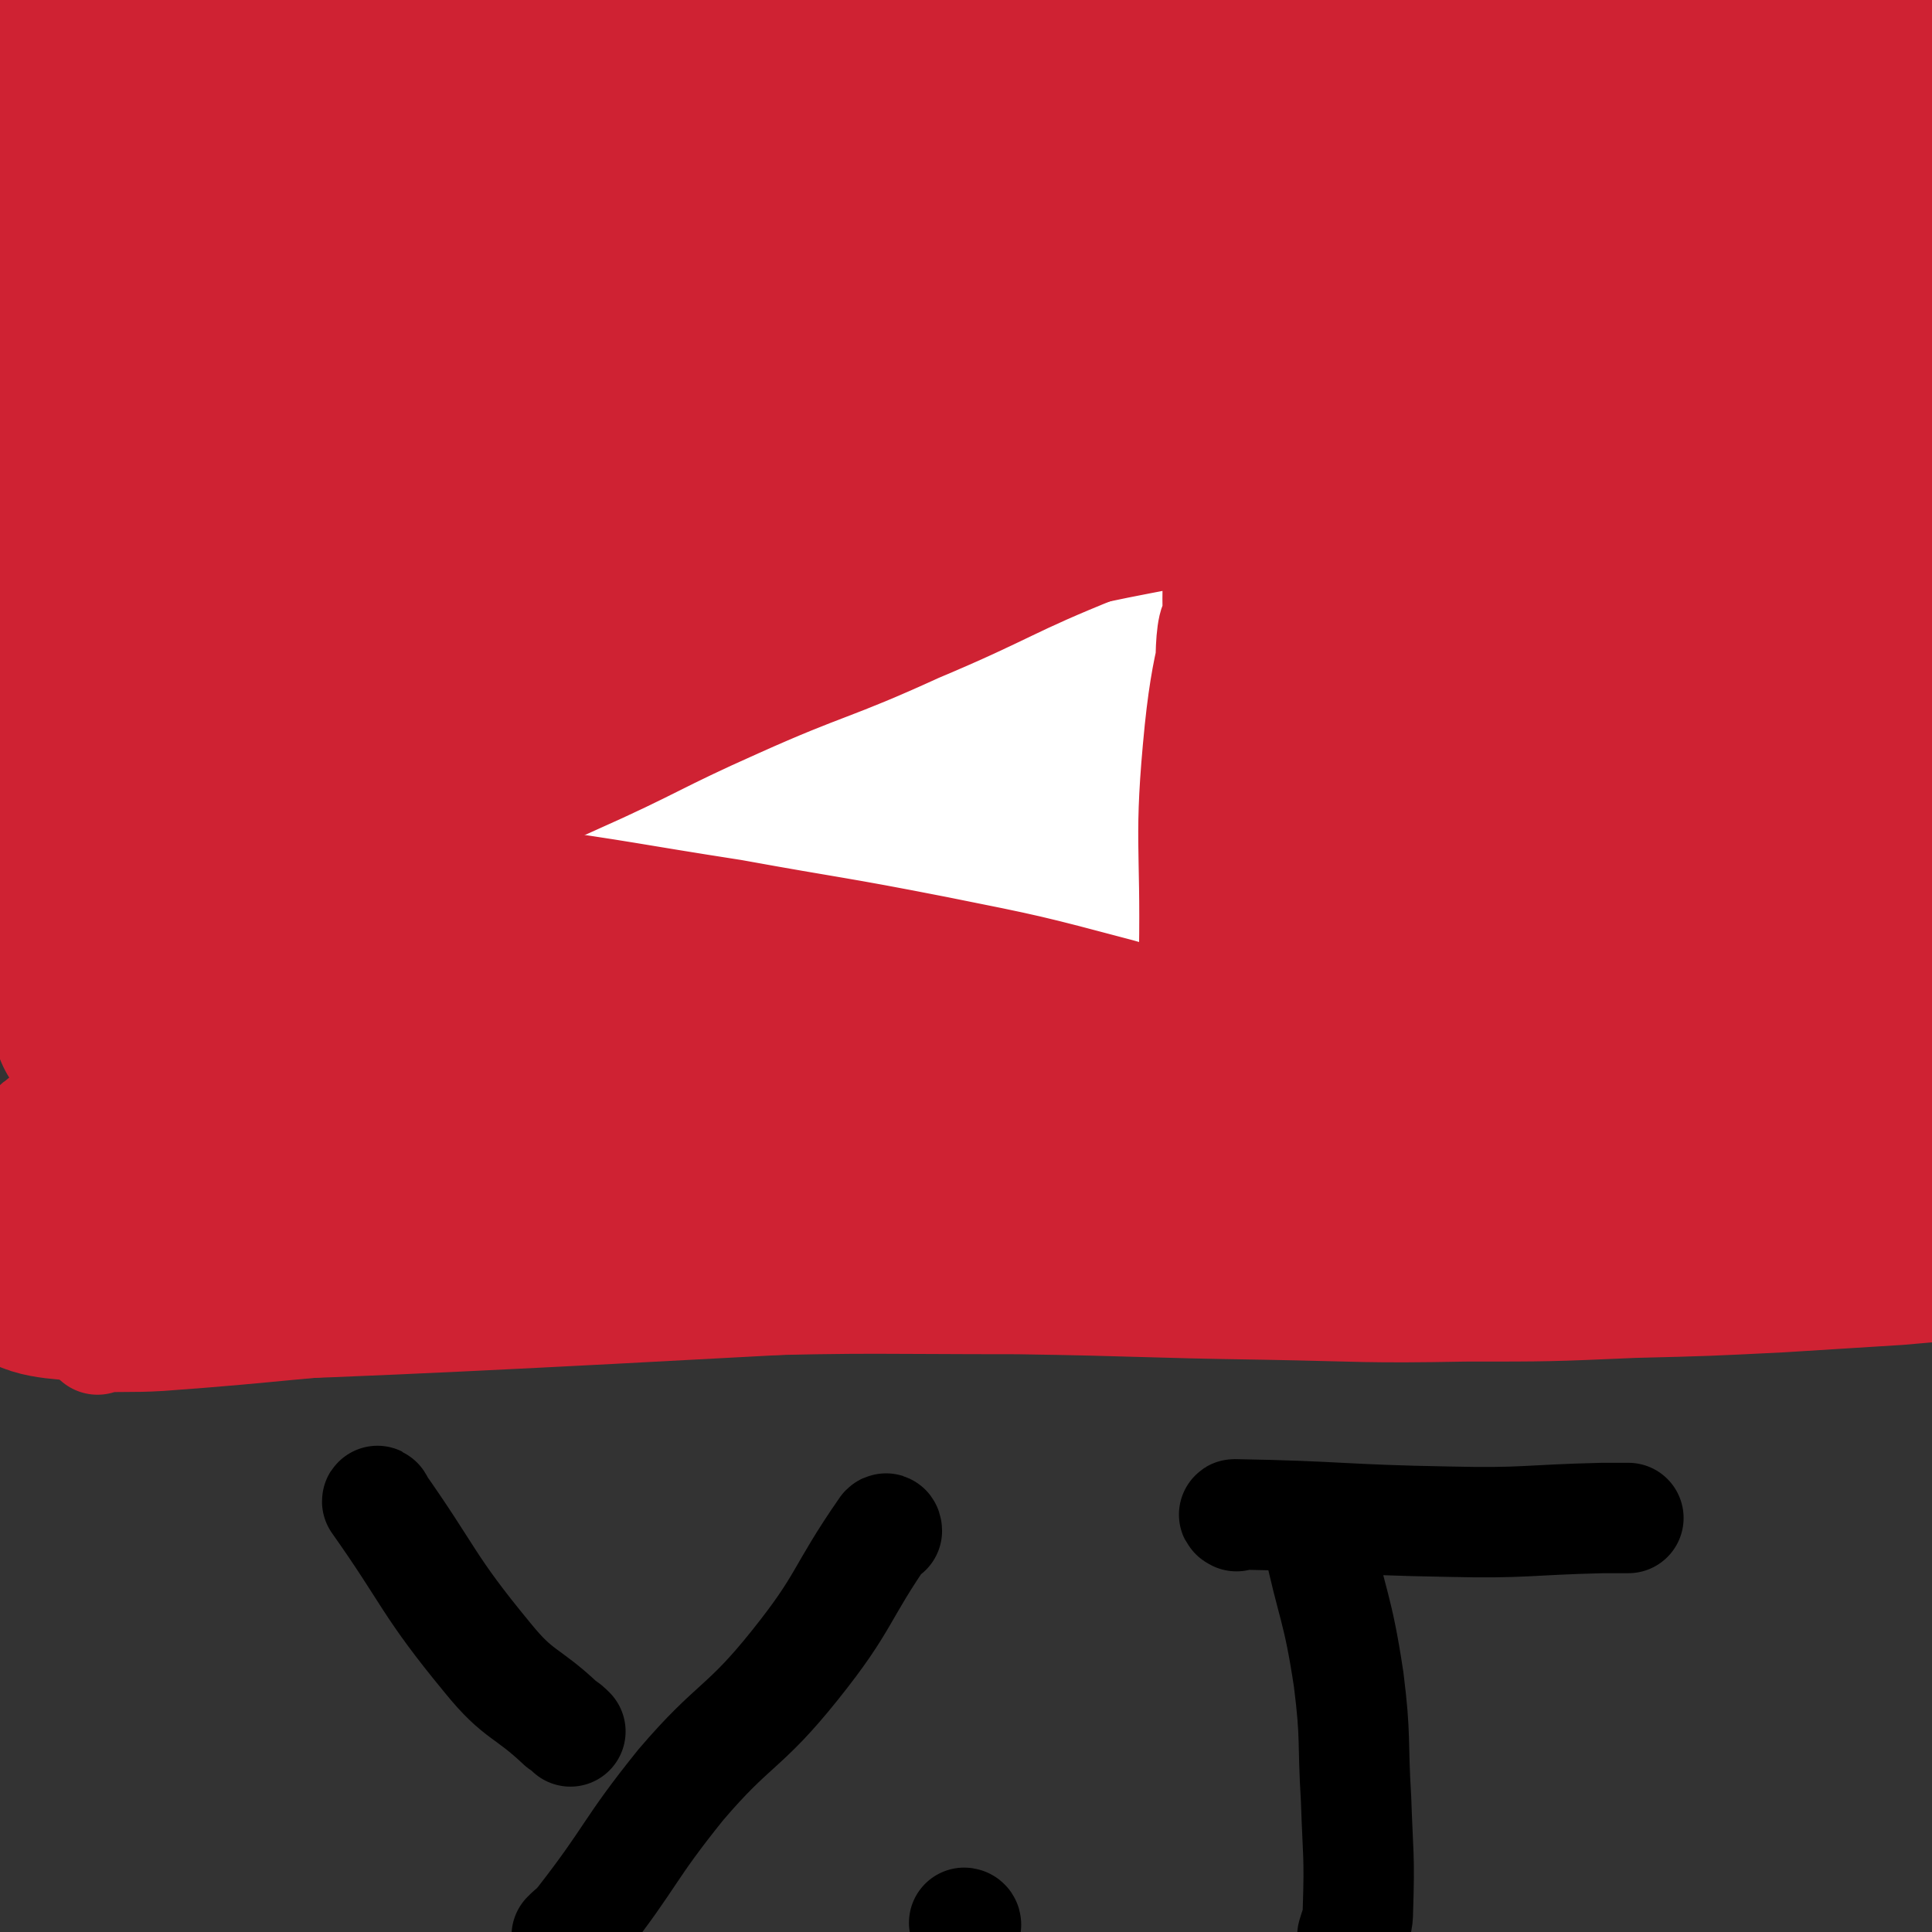 <svg viewBox='0 0 1050 1050' version='1.1' xmlns='http://www.w3.org/2000/svg' xmlns:xlink='http://www.w3.org/1999/xlink'><rect x="0" y="0" width="1050" height="1050" fill="#333333" stroke="none"/><g fill='none' stroke='#CF2233' stroke-width='9' stroke-linecap='round' stroke-linejoin='round'><path d='M412,316c0,0 0,-1 -1,-1 -40,8 -42,5 -81,17 -15,5 -38,18 -26,18 96,-7 121,-17 242,-33 133,-18 166,-7 265,-34 16,-4 -12,-27 -34,-29 -180,-15 -185,-10 -371,-5 -103,2 -204,13 -205,21 -1,7 101,4 202,8 '/></g>
<g fill='none' stroke='#CF2233' stroke-width='120' stroke-linecap='round' stroke-linejoin='round'><path d='M798,293c0,0 -2,-1 -1,-1 29,0 59,1 60,1 1,-1 -28,-4 -55,-4 -138,4 -139,1 -276,13 -156,14 -156,18 -311,40 -31,4 -86,16 -61,13 297,-41 357,-38 705,-102 53,-10 138,-43 97,-46 -271,-22 -616,6 -721,-4 -58,-6 341,-17 397,-29 31,-6 -113,-21 -222,-6 -107,14 -253,60 -210,63 96,8 243,-22 487,-41 164,-12 371,-7 329,-21 -73,-24 -280,-49 -559,-56 -216,-6 -507,37 -433,30 150,-15 653,-27 881,-73 73,-15 -139,-33 -279,-49 -74,-8 -185,1 -150,1 101,1 212,0 424,1 47,0 131,2 95,1 -264,-2 -347,-6 -695,-6 -88,0 -226,7 -177,6 176,-2 314,-7 628,-12 116,-1 278,-1 232,0 -108,3 -271,-4 -540,10 -180,9 -182,8 -358,37 -32,6 -80,34 -58,32 97,-8 147,-34 296,-51 157,-19 334,-20 315,-21 -24,0 -203,-8 -400,19 -165,22 -374,57 -325,80 87,42 298,31 597,50 238,15 412,9 477,19 38,6 -136,-3 -271,12 -233,25 -236,18 -464,68 -81,17 -209,59 -152,66 299,41 432,18 864,30 88,2 242,-7 177,-2 -431,37 -802,58 -1168,86 -84,7 134,-4 268,-16 238,-21 483,-49 476,-50 -8,0 -396,15 -507,48 -44,12 96,36 196,42 316,19 557,-1 636,7 48,5 -196,-12 -382,21 -96,17 -227,70 -183,79 111,22 482,-10 494,-16 11,-6 -226,-27 -449,-8 -236,20 -549,80 -470,85 159,11 799,-32 947,-52 78,-10 -250,-14 -495,-8 -19,0 -51,22 -33,21 255,-10 519,-17 578,-43 40,-18 -190,-36 -381,-44 -196,-8 -384,25 -392,12 -8,-11 412,-55 359,-60 -96,-8 -644,16 -657,35 -12,17 442,35 606,38 49,1 -89,-32 -180,-29 -173,5 -352,44 -348,45 4,1 183,-15 365,-39 83,-12 180,-23 165,-32 -21,-12 -118,-12 -236,-11 -164,2 -173,9 -329,18 -4,0 5,1 9,0 175,-25 178,-13 349,-51 89,-20 219,-52 171,-64 -155,-40 -318,-19 -577,-39 -14,-2 15,-2 30,-5 192,-34 364,-49 383,-69 16,-17 -162,-7 -313,-4 -5,0 -4,11 1,10 158,-19 226,-17 324,-49 25,-8 -36,-33 -77,-32 -208,9 -379,44 -421,52 -28,5 178,0 281,-27 18,-5 -13,-37 -37,-36 -124,3 -148,24 -261,45 -8,1 10,2 20,0 141,-26 143,-22 283,-56 34,-9 84,-27 63,-29 -72,-7 -124,3 -248,11 -85,6 -159,22 -170,15 -9,-6 66,-20 131,-42 117,-39 179,-45 233,-81 19,-13 -44,-18 -88,-16 -108,4 -140,15 -218,27 -13,1 19,1 37,-1 159,-14 159,-16 318,-32 47,-4 118,-7 94,-8 -73,-3 -145,-3 -289,1 -87,3 -181,10 -174,12 8,3 102,-1 204,-3 187,-3 200,-2 374,-6 6,0 -6,-3 -13,-3 -157,6 -160,-3 -315,15 -35,4 -91,23 -66,30 137,34 195,27 390,52 206,27 363,12 412,52 32,25 -280,57 -250,78 46,32 201,18 403,30 48,3 116,-4 95,-1 -55,6 -125,1 -247,19 -68,11 -142,27 -132,39 12,14 88,15 176,14 115,-2 182,-7 231,-21 20,-6 -46,-19 -94,-20 -152,-3 -153,7 -306,12 -21,0 -58,2 -42,-2 162,-40 347,-38 399,-87 31,-29 -168,-11 -233,-68 -29,-27 2,-79 46,-100 85,-39 196,-9 212,-20 12,-9 -78,-17 -156,-18 -161,-4 -162,0 -322,6 -4,0 -9,7 -5,7 164,5 170,1 340,4 64,2 149,3 129,5 -37,3 -123,-9 -244,5 -113,13 -208,26 -223,50 -10,18 86,24 173,35 149,18 189,8 299,24 17,3 -21,10 -44,14 -165,26 -170,8 -330,46 -70,17 -174,48 -130,65 165,65 385,49 547,100 42,13 -70,13 -140,27 -271,54 -474,65 -541,109 -40,26 164,18 327,29 30,2 84,-3 60,-3 -195,3 -250,-2 -498,11 -69,3 -187,20 -136,22 329,20 507,19 895,22 28,0 -32,-15 -64,-14 -349,10 -664,25 -700,36 -29,10 544,9 569,6 21,-2 -239,-23 -477,-15 -140,4 -319,33 -279,40 71,13 251,1 502,-2 177,-1 398,-3 354,-6 -72,-3 -294,-20 -586,-6 -210,10 -433,46 -417,56 17,11 241,-2 482,-15 307,-15 620,-24 613,-40 -7,-17 -321,-35 -641,-27 -264,6 -516,51 -526,55 -10,3 242,-31 485,-40 353,-13 354,-6 707,-4 39,0 39,3 78,7 1,0 1,1 2,2 0,0 -1,0 -1,-1 '/></g>
<g fill='none' stroke='#FFFFFF' stroke-width='60' stroke-linecap='round' stroke-linejoin='round'><path d='M725,244c0,0 -1,-1 -1,-1 4,36 8,37 10,75 1,37 -2,38 -3,75 -1,37 0,37 -3,74 -1,16 -3,16 -6,32 -1,2 -1,2 -1,5 '/><path d='M710,266c0,0 0,-1 -1,-1 -24,6 -24,8 -48,14 -30,7 -31,4 -60,13 -30,9 -30,11 -59,23 -28,11 -28,11 -56,24 -16,7 -15,9 -31,16 -16,7 -17,7 -34,12 -13,4 -13,3 -27,6 -10,2 -10,1 -20,4 -2,1 -5,2 -4,2 6,2 9,2 19,3 38,4 38,2 77,7 57,8 58,6 114,20 48,11 48,12 93,30 23,8 22,11 44,22 5,2 5,2 11,4 0,0 1,0 1,0 -53,-21 -53,-24 -108,-42 -65,-21 -66,-18 -132,-36 -12,-3 -31,-6 -24,-6 22,-2 41,2 82,2 62,0 62,1 123,-1 14,-1 34,-3 27,-4 -16,-3 -37,-3 -74,-6 -38,-2 -57,-1 -77,-2 -6,0 13,0 25,0 65,-5 66,-1 130,-11 20,-3 47,-13 37,-16 -26,-7 -55,-6 -110,-5 -73,2 -73,5 -147,11 -6,0 -17,2 -12,2 59,-3 70,-3 139,-9 60,-5 65,-7 119,-11 3,0 -3,2 -6,3 -63,8 -63,9 -126,13 -46,4 -59,5 -92,4 -6,-1 7,-4 14,-6 53,-12 53,-13 107,-23 20,-4 45,-7 41,-5 -8,2 -33,7 -65,13 -51,10 -51,9 -102,19 -11,2 -26,6 -22,4 12,-5 27,-8 54,-17 50,-15 50,-17 100,-31 32,-10 33,-7 64,-16 14,-5 13,-6 27,-12 6,-2 11,-3 11,-4 1,-1 -4,-1 -8,0 -15,2 -15,2 -30,5 -40,9 -40,9 -79,20 -49,14 -49,15 -97,32 -40,15 -39,16 -79,32 -23,9 -24,8 -46,16 -1,1 0,1 1,1 26,-9 27,-8 52,-19 54,-24 52,-29 107,-52 43,-19 44,-18 89,-32 19,-6 19,-4 39,-9 9,-3 9,-3 17,-7 2,-1 6,-3 4,-3 -13,2 -17,3 -33,7 -42,10 -43,8 -83,21 -61,20 -60,22 -120,46 -35,14 -35,14 -70,30 -6,3 -13,7 -10,7 8,-2 17,-4 32,-11 42,-19 40,-24 82,-42 51,-20 52,-18 105,-34 36,-11 37,-9 73,-20 8,-2 11,-4 16,-6 1,0 -2,1 -4,2 -14,5 -14,6 -28,11 -34,13 -35,11 -68,25 -53,22 -52,25 -104,47 -43,19 -43,19 -87,36 -22,8 -23,6 -45,15 -5,2 -4,4 -10,6 -3,1 -10,0 -7,2 9,5 15,7 31,12 30,10 30,9 60,19 35,12 35,13 70,24 37,12 37,12 75,21 35,9 35,8 71,14 26,4 26,3 52,7 11,2 11,1 22,4 7,1 6,2 13,5 0,0 2,0 1,0 -24,-7 -26,-7 -51,-14 -46,-14 -46,-14 -92,-29 -53,-18 -52,-21 -105,-38 -43,-14 -43,-12 -87,-23 -15,-4 -26,-5 -30,-5 -2,-1 9,1 17,3 32,7 32,6 63,14 58,15 58,16 116,33 50,15 49,17 100,30 20,6 21,5 42,9 0,0 1,-1 0,-1 -25,-5 -26,-4 -52,-11 -54,-13 -54,-14 -108,-29 -41,-12 -41,-12 -83,-25 -9,-3 -18,-5 -17,-6 0,-2 10,0 20,0 27,-1 27,0 54,-2 9,0 23,-1 19,-3 -10,-6 -24,-8 -47,-13 -35,-6 -35,-5 -71,-8 -21,-1 -21,1 -43,1 -7,0 -13,0 -14,0 0,0 5,0 10,0 17,-1 17,-1 35,-3 38,-4 38,-5 77,-10 49,-5 49,-3 98,-10 27,-3 27,-3 54,-9 18,-4 20,-2 36,-10 10,-6 8,-9 16,-17 11,-12 11,-12 22,-23 9,-10 9,-9 18,-19 4,-5 4,-6 8,-11 2,-2 2,-6 3,-4 2,6 2,9 3,19 2,15 2,15 4,29 2,15 0,15 3,30 2,7 5,7 7,14 1,5 0,5 -1,10 -2,6 -4,6 -5,13 -2,8 -1,8 -3,17 -2,11 -6,11 -7,23 0,13 4,13 4,27 0,10 -2,10 -3,19 -1,7 -1,7 -2,14 0,1 1,1 0,2 0,10 2,11 -1,21 0,4 -3,4 -5,8 0,1 2,3 2,2 2,-10 2,-12 4,-24 2,-14 3,-14 4,-29 2,-23 1,-23 2,-47 1,-21 2,-21 2,-42 1,-20 1,-20 1,-39 0,-21 0,-21 -1,-41 0,-11 -2,-11 -1,-21 1,-4 2,-4 5,-8 0,-1 2,-2 1,-1 -5,16 -7,17 -13,35 -8,23 -6,24 -15,46 -6,16 -9,14 -16,29 -4,9 -2,9 -5,18 -3,13 -5,12 -5,25 -2,19 1,19 1,38 -1,11 -2,11 -5,21 0,3 -3,6 -3,5 -2,-6 -4,-10 -2,-20 3,-35 7,-35 12,-69 2,-19 3,-19 2,-38 0,-9 -1,-10 -6,-17 -4,-5 -7,-6 -11,-7 -2,-1 -3,3 -1,3 9,1 12,1 23,-2 12,-4 12,-4 23,-11 11,-8 10,-9 19,-18 4,-4 5,-4 8,-7 1,-1 0,-1 -1,-1 -9,0 -10,-1 -19,1 -19,3 -19,4 -37,8 -40,7 -41,7 -81,14 -45,7 -45,8 -90,15 -34,5 -35,4 -69,7 -11,2 -19,2 -23,3 -1,0 7,1 13,0 11,-2 11,-3 22,-6 23,-6 24,-4 47,-12 28,-10 27,-12 56,-23 25,-10 25,-10 51,-19 25,-8 26,-7 51,-15 20,-6 19,-6 38,-12 12,-4 11,-4 23,-8 8,-2 9,-1 17,-3 3,-1 8,-2 5,-2 -16,6 -20,9 -41,14 -29,7 -29,4 -58,10 -27,5 -27,5 -55,13 -22,6 -22,7 -44,15 -21,7 -22,5 -42,13 -20,9 -20,11 -40,21 -16,9 -16,9 -33,18 -16,7 -16,7 -32,13 -16,6 -16,7 -31,11 -14,3 -15,1 -29,5 -9,2 -9,3 -18,5 -5,2 -8,1 -10,4 -2,2 1,3 3,7 4,9 4,10 9,19 7,11 5,13 15,20 17,11 19,9 38,15 20,7 20,6 40,11 20,5 20,5 41,10 20,5 20,4 40,8 19,5 19,5 38,9 18,4 18,3 36,6 14,2 14,3 28,5 18,3 18,2 36,5 16,2 16,1 31,5 9,2 9,3 18,5 8,3 8,2 16,5 3,1 2,2 5,3 8,2 8,0 16,2 4,1 4,2 8,3 1,1 1,1 1,0 11,-7 12,-6 22,-15 8,-8 10,-8 14,-18 4,-10 0,-12 1,-23 2,-22 3,-22 4,-44 2,-18 0,-18 1,-35 2,-15 4,-14 6,-29 2,-19 0,-19 1,-38 2,-18 2,-18 3,-36 1,-9 -1,-10 0,-18 1,-2 4,-4 4,-2 0,12 -1,15 -2,29 -1,22 0,22 -2,44 -1,21 -1,21 -3,42 -3,25 -3,25 -7,50 -2,19 -1,20 -5,38 -2,10 -4,9 -7,18 -2,5 -3,5 -4,10 -2,11 -2,11 -3,23 0,5 0,5 0,11 1,1 1,5 0,3 -1,-4 -4,-7 -3,-14 2,-15 6,-14 8,-29 6,-30 5,-30 9,-60 3,-26 3,-26 6,-53 2,-23 2,-23 4,-46 2,-22 3,-22 4,-44 0,-11 -1,-11 -2,-23 0,-9 -2,-9 -1,-19 2,-11 5,-10 6,-22 2,-11 0,-11 0,-22 1,-5 2,-5 2,-10 1,-1 1,-2 0,-2 -2,7 -2,8 -6,16 -3,9 -1,10 -8,17 -11,13 -13,12 -27,22 -16,10 -15,11 -32,19 -20,11 -21,9 -42,19 -29,14 -29,14 -57,30 -24,14 -23,16 -48,31 -15,9 -16,8 -32,16 -4,2 -9,5 -8,4 5,-5 10,-8 21,-16 25,-20 22,-24 50,-40 36,-21 38,-17 77,-34 26,-11 27,-9 53,-20 17,-8 17,-9 34,-18 12,-7 12,-6 24,-14 3,-2 7,-6 5,-6 -3,1 -8,3 -16,7 -27,10 -26,12 -54,21 -45,14 -46,12 -92,25 -40,11 -40,10 -79,22 -13,4 -23,10 -25,10 -1,-1 10,-7 20,-11 44,-16 44,-16 88,-29 40,-11 41,-8 80,-19 26,-7 27,-7 52,-17 12,-5 13,-5 22,-13 1,-1 1,-5 -1,-4 -13,3 -14,6 -28,11 -31,12 -31,13 -62,23 -48,15 -49,13 -97,26 -26,7 -26,6 -51,14 -3,1 -7,3 -5,2 9,-3 13,-6 27,-10 44,-13 45,-11 89,-24 39,-11 40,-9 77,-25 20,-8 19,-11 38,-23 5,-3 10,-6 9,-8 -1,-1 -6,0 -12,2 -14,6 -13,8 -27,15 -27,14 -26,16 -54,27 -42,17 -42,14 -85,28 -34,11 -34,11 -68,22 -25,8 -25,7 -49,18 -17,7 -16,9 -33,18 -12,7 -12,8 -25,15 -16,8 -16,8 -33,15 -15,5 -15,5 -31,9 -9,3 -9,3 -19,6 -6,1 -6,0 -11,2 -7,2 -7,2 -14,4 -4,2 -8,4 -8,4 0,0 4,-2 8,-4 16,-4 17,-3 32,-8 33,-11 33,-12 65,-25 42,-17 42,-19 84,-36 33,-13 33,-13 66,-24 24,-9 24,-9 48,-16 14,-5 14,-5 28,-8 3,-1 7,-1 6,0 -3,2 -7,4 -15,7 -20,8 -21,7 -41,16 -41,18 -40,19 -80,38 -41,19 -40,21 -81,39 -27,11 -28,9 -56,19 -12,5 -12,5 -23,11 -5,3 -5,3 -9,6 -1,1 -3,2 -2,3 6,6 7,6 16,10 19,10 19,10 39,17 24,8 24,9 50,13 41,6 42,2 84,7 32,4 31,5 63,11 25,4 25,5 50,8 18,3 18,2 37,4 9,0 9,0 18,1 6,0 7,1 13,0 10,-3 10,-3 19,-10 8,-5 8,-6 13,-14 6,-12 2,-15 8,-27 8,-15 11,-13 20,-27 8,-14 10,-14 15,-28 7,-22 6,-23 8,-46 2,-18 -2,-19 0,-37 2,-9 5,-8 9,-16 2,-5 3,-11 3,-9 2,8 -1,15 0,30 0,23 3,23 2,46 0,21 -1,21 -4,41 -3,16 -4,16 -7,31 -4,21 -3,21 -6,42 -3,15 -1,15 -4,30 -2,9 -2,9 -5,18 -1,5 -2,5 -3,10 -2,12 -1,12 -3,24 -1,9 0,9 -2,18 -1,5 -4,11 -4,9 0,-7 1,-14 4,-27 3,-16 4,-16 8,-32 6,-23 7,-23 11,-46 6,-29 5,-29 9,-58 2,-22 2,-22 3,-44 1,-25 0,-25 2,-49 2,-14 3,-14 6,-27 3,-10 4,-9 7,-18 2,-5 3,-13 3,-10 -1,8 -4,15 -6,31 -2,26 2,26 -1,52 -3,31 -7,31 -11,62 -4,30 -2,31 -6,61 -2,17 -1,18 -6,34 -3,9 -8,8 -10,16 -2,9 1,10 1,20 1,14 2,14 3,28 1,10 2,10 1,21 0,5 -1,5 -2,10 0,1 1,2 0,2 -5,1 -6,0 -13,-1 -8,0 -8,0 -15,-2 -10,-3 -10,-2 -20,-6 -8,-3 -8,-4 -16,-8 -11,-3 -11,-2 -22,-6 -8,-4 -8,-5 -16,-9 -18,-6 -18,-4 -36,-9 -20,-6 -20,-6 -41,-13 -16,-5 -16,-5 -32,-11 -15,-5 -15,-6 -30,-10 -20,-5 -20,-4 -41,-7 -18,-3 -18,-2 -37,-6 -14,-2 -14,-2 -28,-5 -12,-3 -12,-2 -24,-5 -14,-3 -14,-2 -28,-5 -11,-3 -11,-4 -22,-7 -9,-3 -10,-2 -19,-5 -1,0 -4,-1 -3,-1 3,-1 5,-1 10,-1 23,-4 23,-3 46,-6 34,-5 34,-4 67,-10 47,-8 46,-10 93,-17 42,-6 42,-4 84,-9 30,-4 30,-2 59,-9 16,-4 16,-6 30,-14 11,-6 11,-6 21,-15 11,-9 14,-7 20,-19 8,-16 5,-18 10,-36 5,-21 2,-22 9,-43 6,-16 7,-16 15,-31 6,-11 7,-11 13,-21 2,-2 3,-6 3,-4 -4,7 -6,11 -10,23 -8,21 -8,21 -15,43 -10,27 -8,28 -20,55 -6,13 -12,14 -17,24 -1,2 3,3 5,1 9,-11 11,-12 17,-26 14,-31 10,-33 23,-65 6,-16 9,-15 15,-30 3,-6 3,-12 2,-13 0,-1 -2,4 -5,9 -8,17 -8,17 -15,34 -10,25 -10,25 -19,51 -3,10 -2,19 -5,22 -1,1 -3,-7 -2,-13 7,-32 8,-32 18,-64 10,-32 9,-32 22,-62 2,-6 9,-12 8,-9 0,11 -3,20 -9,38 -11,30 -14,28 -25,58 -8,21 -6,22 -12,44 -1,2 -2,5 -1,3 7,-21 7,-25 16,-49 11,-26 12,-26 25,-51 5,-10 12,-19 12,-19 -1,-1 -5,10 -12,18 -15,17 -17,15 -31,32 -11,12 -13,18 -20,25 -1,2 1,-4 3,-8 11,-18 14,-16 24,-35 9,-18 8,-19 13,-38 3,-9 2,-13 3,-19 0,-1 0,2 -1,4 -7,14 -6,15 -15,27 -15,19 -17,17 -33,35 -16,18 -17,17 -30,37 -10,16 -7,17 -15,35 -3,6 -5,9 -6,11 -1,1 1,-2 2,-4 8,-21 4,-23 15,-42 18,-29 23,-26 42,-54 10,-16 7,-18 17,-34 2,-3 7,-6 6,-4 -2,4 -6,8 -13,16 -20,18 -20,18 -41,35 -38,31 -37,32 -78,60 -35,24 -34,25 -72,43 -29,14 -30,11 -61,22 -25,10 -25,8 -49,19 -19,8 -18,9 -36,20 -12,7 -11,9 -23,15 -12,7 -13,6 -27,10 -10,3 -10,2 -21,4 -9,1 -9,1 -18,2 -5,0 -12,-1 -9,0 21,5 29,6 57,12 21,5 21,5 41,9 13,2 13,1 26,4 8,1 7,1 14,4 3,1 6,2 5,2 -5,0 -8,-2 -16,-3 -18,-3 -18,-3 -37,-5 -14,-2 -14,-2 -27,-4 -16,-2 -16,-2 -31,-3 -15,-2 -15,-2 -30,-3 -10,-2 -10,-2 -20,-4 -11,-1 -11,-1 -22,-2 -9,-2 -9,-2 -19,-3 -12,-2 -12,-2 -24,-3 -12,-2 -12,-2 -24,-3 -10,-1 -9,-2 -19,-2 -6,-1 -15,1 -12,0 11,-7 20,-7 40,-16 35,-16 34,-20 70,-33 34,-13 35,-11 70,-19 21,-5 22,-4 43,-7 9,-1 9,-1 18,-1 1,0 1,0 1,0 -10,1 -11,0 -21,2 -39,7 -39,7 -77,16 -54,12 -54,12 -107,26 -27,7 -27,9 -53,15 -1,1 -2,-1 -1,-1 24,-14 25,-18 52,-27 50,-17 51,-15 103,-26 34,-7 35,-5 69,-11 5,-1 11,-4 9,-4 -5,-1 -12,2 -23,3 -41,4 -41,4 -82,8 -29,4 -30,3 -57,7 -2,0 -3,3 -2,3 31,-4 33,-6 65,-11 45,-7 45,-6 89,-14 18,-3 31,-7 35,-8 2,-1 -11,1 -22,3 -44,8 -44,9 -87,17 -51,10 -51,11 -103,21 -13,2 -31,5 -27,4 10,-3 27,-8 55,-13 54,-9 54,-9 108,-15 27,-4 44,-4 54,-5 4,0 -13,0 -25,2 -49,6 -49,6 -97,14 -39,7 -39,7 -76,17 -9,2 -17,5 -16,6 1,0 10,-3 21,-4 40,-5 40,-5 81,-7 84,-5 84,-4 167,-8 74,-2 75,1 148,-5 35,-3 35,-6 70,-13 16,-3 16,-2 31,-8 6,-2 5,-5 11,-9 9,-6 9,-5 18,-11 12,-8 11,-11 23,-16 3,-2 6,-2 7,2 5,11 2,13 4,27 5,33 7,33 9,66 3,35 1,35 1,70 1,25 1,25 1,49 1,5 0,5 0,9 '/></g>
<g fill='none' stroke='#CF2233' stroke-width='60' stroke-linecap='round' stroke-linejoin='round'><path d='M149,524c0,0 -1,-1 -1,-1 69,21 69,26 140,44 79,21 80,17 159,35 36,8 59,15 70,17 6,1 -18,-4 -36,-10 -86,-28 -86,-26 -171,-56 -68,-24 -82,-29 -134,-52 -6,-3 9,-1 18,1 86,24 85,27 171,51 92,27 92,29 184,51 6,2 16,-1 11,-3 -97,-35 -106,-41 -215,-71 -99,-27 -137,-32 -200,-43 -15,-2 22,10 44,17 116,33 116,36 233,62 70,16 128,25 143,21 10,-2 -45,-20 -92,-32 -117,-30 -118,-28 -236,-51 -36,-7 -86,-14 -72,-9 32,12 83,22 166,43 105,26 105,26 211,52 8,2 24,6 17,4 -89,-25 -104,-32 -209,-58 -98,-25 -135,-27 -197,-43 -14,-4 22,-1 44,4 123,24 122,26 245,53 64,14 126,29 128,29 3,0 -58,-17 -117,-30 -116,-25 -117,-24 -233,-47 -19,-4 -52,-9 -39,-7 66,9 99,13 198,29 124,20 124,21 249,42 1,1 3,1 2,1 -102,-18 -104,-19 -208,-36 -73,-12 -110,-16 -147,-23 -12,-2 25,-1 50,3 109,20 108,22 217,44 68,14 130,28 136,28 4,0 -58,-16 -116,-28 -126,-25 -126,-25 -253,-46 -37,-6 -87,-9 -75,-7 21,3 70,5 140,16 145,24 145,28 289,54 88,16 107,21 177,30 8,2 -10,-6 -20,-8 -109,-21 -109,-20 -219,-36 -74,-11 -109,-17 -149,-18 -13,-1 22,10 45,15 119,28 120,23 239,51 88,21 88,25 175,47 3,0 9,-2 6,-3 -56,-13 -61,-18 -124,-25 -110,-14 -111,-10 -222,-18 -65,-5 -88,-4 -131,-8 -9,-1 14,-2 28,-2 95,5 95,5 191,11 96,7 96,9 193,17 23,1 23,0 46,1 '/><path d='M822,174c0,0 0,-1 -1,-1 -31,15 -30,18 -62,31 -48,21 -48,22 -99,37 -65,21 -66,18 -132,35 -67,18 -68,15 -134,34 -65,19 -64,22 -129,43 -51,17 -51,15 -102,32 -41,13 -42,12 -81,28 -25,11 -23,14 -48,27 -14,7 -14,6 -28,13 -4,1 -9,3 -8,3 0,-1 5,-1 9,-4 13,-7 12,-9 25,-16 47,-24 46,-25 94,-47 91,-42 91,-42 184,-80 85,-35 86,-35 173,-67 60,-21 59,-25 120,-41 57,-14 57,-11 115,-19 48,-6 48,-4 96,-9 25,-3 24,-4 49,-7 4,-1 11,-2 8,-1 -13,4 -21,4 -41,11 -59,18 -59,20 -118,39 -77,24 -77,22 -154,46 -75,23 -76,20 -150,47 -64,23 -62,29 -126,54 -49,18 -50,15 -100,32 -35,12 -36,10 -69,27 -20,10 -19,13 -38,26 -6,4 -12,9 -13,8 0,-2 3,-10 10,-14 41,-25 41,-27 86,-44 76,-30 77,-27 156,-51 77,-24 77,-24 156,-46 63,-17 63,-15 127,-31 52,-12 53,-9 103,-25 27,-9 25,-15 51,-25 15,-5 16,-3 31,-4 3,0 8,0 5,1 -19,7 -24,8 -48,15 -77,22 -76,22 -153,43 -95,26 -96,25 -191,49 -72,19 -73,17 -144,37 -31,8 -31,9 -62,19 -8,2 -13,4 -16,5 -1,1 4,-1 8,-3 30,-12 29,-14 59,-25 88,-30 87,-35 178,-56 126,-30 127,-25 256,-46 78,-13 79,-8 156,-22 31,-5 30,-11 61,-17 15,-3 16,-1 32,-1 6,0 6,0 12,0 2,0 4,0 4,0 -1,0 -3,0 -7,1 -13,1 -14,-2 -26,2 -11,4 -13,5 -19,15 -9,16 -6,18 -10,37 -7,43 -7,43 -11,86 -5,55 -5,56 -7,111 -1,52 4,53 0,105 -3,43 -6,43 -14,85 -3,20 -6,26 -9,40 0,2 2,-4 2,-8 5,-53 5,-53 8,-106 3,-76 4,-77 5,-154 2,-60 0,-60 1,-120 1,-27 2,-40 4,-54 1,-5 1,9 2,17 2,56 5,56 4,111 0,77 1,78 -6,155 -4,43 -4,46 -16,86 -1,5 -10,8 -11,3 -15,-50 -20,-56 -21,-113 -2,-75 7,-76 16,-152 3,-33 6,-54 8,-66 1,-6 1,15 -1,30 -8,69 -9,69 -18,138 -9,65 -10,65 -19,131 -2,21 -7,47 -4,42 7,-11 15,-36 23,-74 17,-86 18,-86 26,-173 4,-48 2,-58 -3,-97 -1,-5 -8,3 -9,10 -13,64 -10,66 -19,132 -10,81 -13,81 -20,162 -2,30 2,66 3,60 1,-9 -3,-45 3,-90 11,-95 16,-94 31,-188 7,-49 10,-52 12,-97 1,-4 -6,-6 -7,-3 -13,41 -13,45 -19,91 -9,58 -9,59 -12,117 -1,26 0,50 2,52 3,2 4,-22 9,-44 16,-79 21,-78 34,-158 9,-52 6,-53 9,-106 1,-9 0,-16 -1,-17 0,-1 0,7 -2,13 0,2 0,2 -1,3 -6,10 -9,9 -12,19 -5,25 -2,26 -4,52 -2,52 2,52 -4,103 -7,60 -9,60 -21,119 -10,45 -15,44 -23,88 -6,34 -2,35 -6,70 -1,13 -3,19 -5,26 0,3 0,-3 1,-7 5,-56 6,-56 11,-112 7,-86 11,-86 13,-173 1,-62 -2,-63 -6,-125 -3,-41 -2,-42 -7,-83 -2,-9 -6,-23 -7,-18 -4,16 1,31 -3,61 -7,64 -10,63 -18,127 -8,64 -9,64 -14,128 -2,37 -1,37 -1,74 1,3 1,9 1,7 2,-19 4,-26 3,-51 0,-63 0,-63 -4,-126 -3,-61 -4,-61 -9,-121 -2,-29 -3,-42 -4,-58 -1,-4 -1,8 -1,16 3,42 3,42 6,84 6,74 5,74 12,148 7,69 9,69 17,138 5,40 4,40 8,80 1,6 1,14 1,12 2,-4 4,-12 3,-24 -1,-41 -4,-41 -7,-81 -4,-58 -2,-58 -7,-116 -4,-65 -7,-65 -12,-130 -2,-47 -3,-47 -2,-94 1,-23 2,-23 5,-45 1,-3 2,-9 2,-7 2,8 0,13 2,25 2,23 2,23 6,44 8,37 13,36 17,72 4,32 -1,32 -2,64 '/><path d='M764,230c0,0 0,-1 -1,-1 -13,2 -14,2 -27,6 -32,8 -31,9 -63,18 -38,9 -38,8 -75,17 -44,10 -45,7 -87,21 -41,14 -40,19 -81,36 -38,15 -38,16 -78,29 -36,11 -37,9 -74,19 -33,8 -34,7 -67,17 -23,7 -23,7 -46,15 -25,10 -25,9 -49,21 -18,8 -17,9 -35,19 -10,7 -10,7 -21,13 -4,3 -4,4 -8,6 -2,1 -6,2 -5,2 3,-3 6,-5 12,-9 22,-14 20,-17 43,-27 50,-21 50,-22 103,-35 59,-15 61,-8 121,-22 55,-13 55,-15 110,-31 53,-16 53,-18 107,-32 45,-13 45,-13 92,-22 40,-8 40,-6 81,-12 23,-3 23,-4 46,-7 16,-2 16,-2 32,-2 9,-1 9,0 19,0 3,0 6,-1 6,-1 -1,-1 -4,-1 -9,0 -26,2 -26,2 -53,4 -36,3 -36,2 -73,5 -57,4 -58,1 -115,8 -60,7 -61,5 -120,19 -52,12 -51,17 -102,34 -44,15 -44,16 -88,30 -36,11 -36,11 -72,20 -34,9 -34,7 -68,16 -18,5 -19,4 -36,11 -5,3 -6,3 -9,8 -2,2 -2,3 -1,6 4,8 4,10 12,16 11,8 12,8 25,11 31,7 32,6 63,10 55,8 55,6 109,13 58,8 58,9 116,18 55,10 55,9 111,20 50,10 50,10 99,23 46,13 45,14 91,28 38,12 38,13 76,23 30,7 31,6 61,10 15,3 15,2 30,3 5,1 6,1 11,1 2,1 5,2 4,2 -8,-3 -11,-5 -22,-8 -3,-1 -3,-1 -7,-1 -4,0 -3,1 -7,1 -18,3 -18,3 -37,4 -34,3 -34,0 -67,3 -30,3 -31,2 -60,10 -25,6 -24,9 -48,18 -7,2 -10,6 -13,4 -3,-2 0,-6 2,-13 6,-18 8,-18 15,-37 13,-37 13,-37 24,-76 11,-40 10,-41 20,-82 7,-29 7,-29 12,-59 5,-26 4,-26 9,-52 1,-10 3,-21 4,-19 1,3 1,14 -1,27 -8,44 -7,45 -18,88 -15,60 -18,59 -36,119 -9,30 -9,30 -18,60 0,2 -2,6 -1,4 6,-28 7,-32 15,-64 16,-62 17,-62 32,-124 10,-40 7,-42 18,-81 1,-4 5,-9 6,-6 1,25 -4,31 -4,62 0,65 0,65 3,130 2,43 2,44 8,85 1,5 6,11 7,7 9,-31 7,-38 13,-76 9,-58 10,-58 17,-117 2,-17 5,-35 3,-35 -2,0 -6,17 -9,34 -8,52 -9,52 -13,104 -3,37 -3,37 -1,73 0,5 4,13 5,9 8,-29 10,-37 14,-75 6,-63 9,-64 5,-126 -2,-35 -7,-43 -18,-68 -1,-4 -5,4 -6,10 -9,50 -10,51 -14,102 -4,63 -2,63 0,126 0,21 5,37 4,41 0,2 -4,-14 -6,-27 -13,-66 -11,-66 -24,-132 -10,-51 -12,-51 -23,-103 -1,-7 -1,-19 0,-14 2,23 2,36 7,71 10,69 9,69 22,138 6,32 8,37 16,63 1,3 2,-3 2,-6 -4,-54 0,-55 -9,-108 -10,-60 -15,-59 -30,-118 -5,-18 -6,-31 -10,-35 -3,-2 -4,11 -4,23 0,51 -3,52 4,102 5,43 10,42 22,84 1,6 5,18 4,13 -4,-32 -10,-43 -14,-86 -7,-60 -5,-60 -8,-120 -1,-18 -2,-39 0,-36 2,4 4,25 9,50 12,68 13,67 24,136 9,62 8,62 15,125 2,21 6,44 3,42 -4,-2 -10,-24 -15,-49 -12,-58 -9,-59 -19,-118 -8,-46 -9,-46 -17,-92 -2,-9 -2,-22 -2,-17 -1,14 0,27 -1,54 -2,58 -6,58 -5,115 1,28 1,38 8,55 2,5 10,-4 12,-12 8,-45 6,-47 9,-95 2,-54 0,-54 0,-108 -1,-29 1,-29 -3,-58 -3,-19 -5,-20 -11,-38 0,0 -1,0 -1,1 -2,24 -2,24 -2,48 -2,52 -5,52 -2,104 3,54 6,54 14,107 4,27 6,27 10,55 0,8 -1,17 -2,16 -1,-2 -3,-11 -2,-22 1,-31 4,-30 5,-61 3,-56 1,-56 2,-113 0,-36 -1,-37 1,-73 1,-27 3,-27 5,-54 1,-13 2,-19 1,-25 -1,-3 -4,3 -4,8 -4,20 -2,21 -5,42 -7,43 -12,43 -14,86 -3,56 1,56 2,112 1,28 3,28 3,57 -1,7 -1,11 -4,14 -1,1 -4,-3 -5,-7 -6,-18 -7,-19 -8,-38 -4,-56 -2,-57 -3,-114 -2,-48 -2,-48 -2,-96 0,-29 -1,-30 1,-59 1,-11 2,-12 6,-23 0,-1 2,-1 2,0 1,13 1,15 -1,28 -7,48 -13,48 -18,96 -6,60 -2,61 -3,121 -1,49 -1,49 -1,97 1,27 1,27 3,53 0,0 0,0 0,0 '/><path d='M835,691c0,0 0,-1 -1,-1 -35,-16 -34,-19 -71,-31 -53,-18 -53,-17 -108,-31 -29,-8 -34,-5 -59,-13 -2,-1 1,-4 4,-4 42,-1 43,0 86,0 14,0 14,0 28,0 '/><path d='M700,225c0,0 0,-1 -1,-1 -32,10 -32,10 -64,21 -46,16 -46,18 -92,33 -67,23 -67,22 -134,45 -78,27 -79,24 -155,55 -65,28 -64,29 -126,62 -35,19 -34,22 -68,42 -14,7 -14,7 -29,13 -1,1 -3,1 -3,1 1,-1 2,-2 4,-3 14,-7 14,-7 27,-14 63,-33 62,-36 126,-67 85,-41 86,-39 173,-78 54,-23 53,-25 108,-47 34,-14 35,-11 69,-24 21,-8 21,-7 41,-18 13,-7 11,-9 24,-17 8,-5 9,-5 18,-9 2,-2 2,-2 5,-3 '/><path d='M697,228c0,0 0,-1 -1,-1 -19,10 -18,13 -38,22 -36,17 -38,14 -74,30 -49,22 -48,25 -96,48 -52,25 -52,25 -105,49 -55,26 -56,23 -111,51 -43,22 -41,25 -83,50 -38,21 -38,21 -76,42 -2,1 -2,1 -3,3 '/><path d='M743,601c0,0 0,-1 -1,-1 -19,-3 -19,-3 -39,-6 -35,-6 -36,-3 -70,-11 -44,-10 -44,-11 -87,-25 -44,-13 -44,-15 -88,-30 -43,-13 -43,-14 -86,-25 -45,-12 -46,-10 -91,-20 -41,-9 -41,-11 -82,-18 -29,-5 -30,-4 -59,-6 -10,-1 -10,0 -19,0 '/><path d='M722,254c0,0 0,-1 -1,-1 -30,7 -30,6 -60,15 -41,11 -42,10 -81,25 -55,19 -54,21 -107,43 -50,20 -51,18 -99,41 -42,20 -42,21 -82,45 -39,23 -36,27 -76,49 -31,17 -33,13 -66,29 -17,8 -16,9 -33,19 '/><path d='M220,478c0,0 -1,0 -1,-1 12,-13 11,-15 25,-26 32,-26 31,-28 67,-48 51,-28 53,-24 106,-48 56,-25 56,-27 113,-50 33,-13 33,-12 67,-22 26,-8 26,-7 52,-13 21,-4 21,-4 41,-9 11,-3 11,-3 21,-6 5,-1 13,-3 10,-2 -15,5 -23,8 -45,16 -40,14 -41,12 -79,28 -50,20 -49,23 -99,44 -48,22 -49,19 -98,41 -45,20 -44,22 -89,42 -44,20 -44,19 -89,39 -20,9 -20,9 -40,18 '/><path d='M53,728c0,0 -1,-1 -1,-1 17,-1 18,0 35,-1 69,-5 69,-7 137,-11 87,-6 87,-6 174,-8 78,-2 78,-1 155,-1 67,1 67,2 135,3 54,1 54,2 108,1 46,0 46,0 92,-2 40,-1 40,-1 80,-3 32,-2 32,-2 64,-4 23,-2 23,-2 46,-4 11,-1 11,-1 21,-2 4,0 4,0 8,-1 0,0 0,0 1,0 '/></g>
<g fill='none' stroke='#000000' stroke-width='60' stroke-linecap='round' stroke-linejoin='round'><path d='M206,817c0,0 -1,-2 -1,-1 29,41 27,45 60,85 17,21 21,18 40,36 3,2 3,2 5,4 '/><path d='M482,832c0,0 0,-2 -1,-1 -25,36 -21,39 -49,74 -28,35 -33,31 -62,65 -29,36 -26,38 -54,74 -4,5 -4,4 -8,8 '/><path d='M717,836c0,0 -1,-2 -1,-1 8,38 11,38 17,78 4,32 2,32 4,65 1,30 2,30 1,60 0,7 -1,7 -3,14 '/><path d='M672,824c0,0 -2,-1 -1,-1 57,1 58,3 116,4 42,1 42,-1 84,-2 7,0 7,0 14,0 '/><path d='M525,1046c0,-1 -1,-1 -1,-1 '/></g>
</svg>